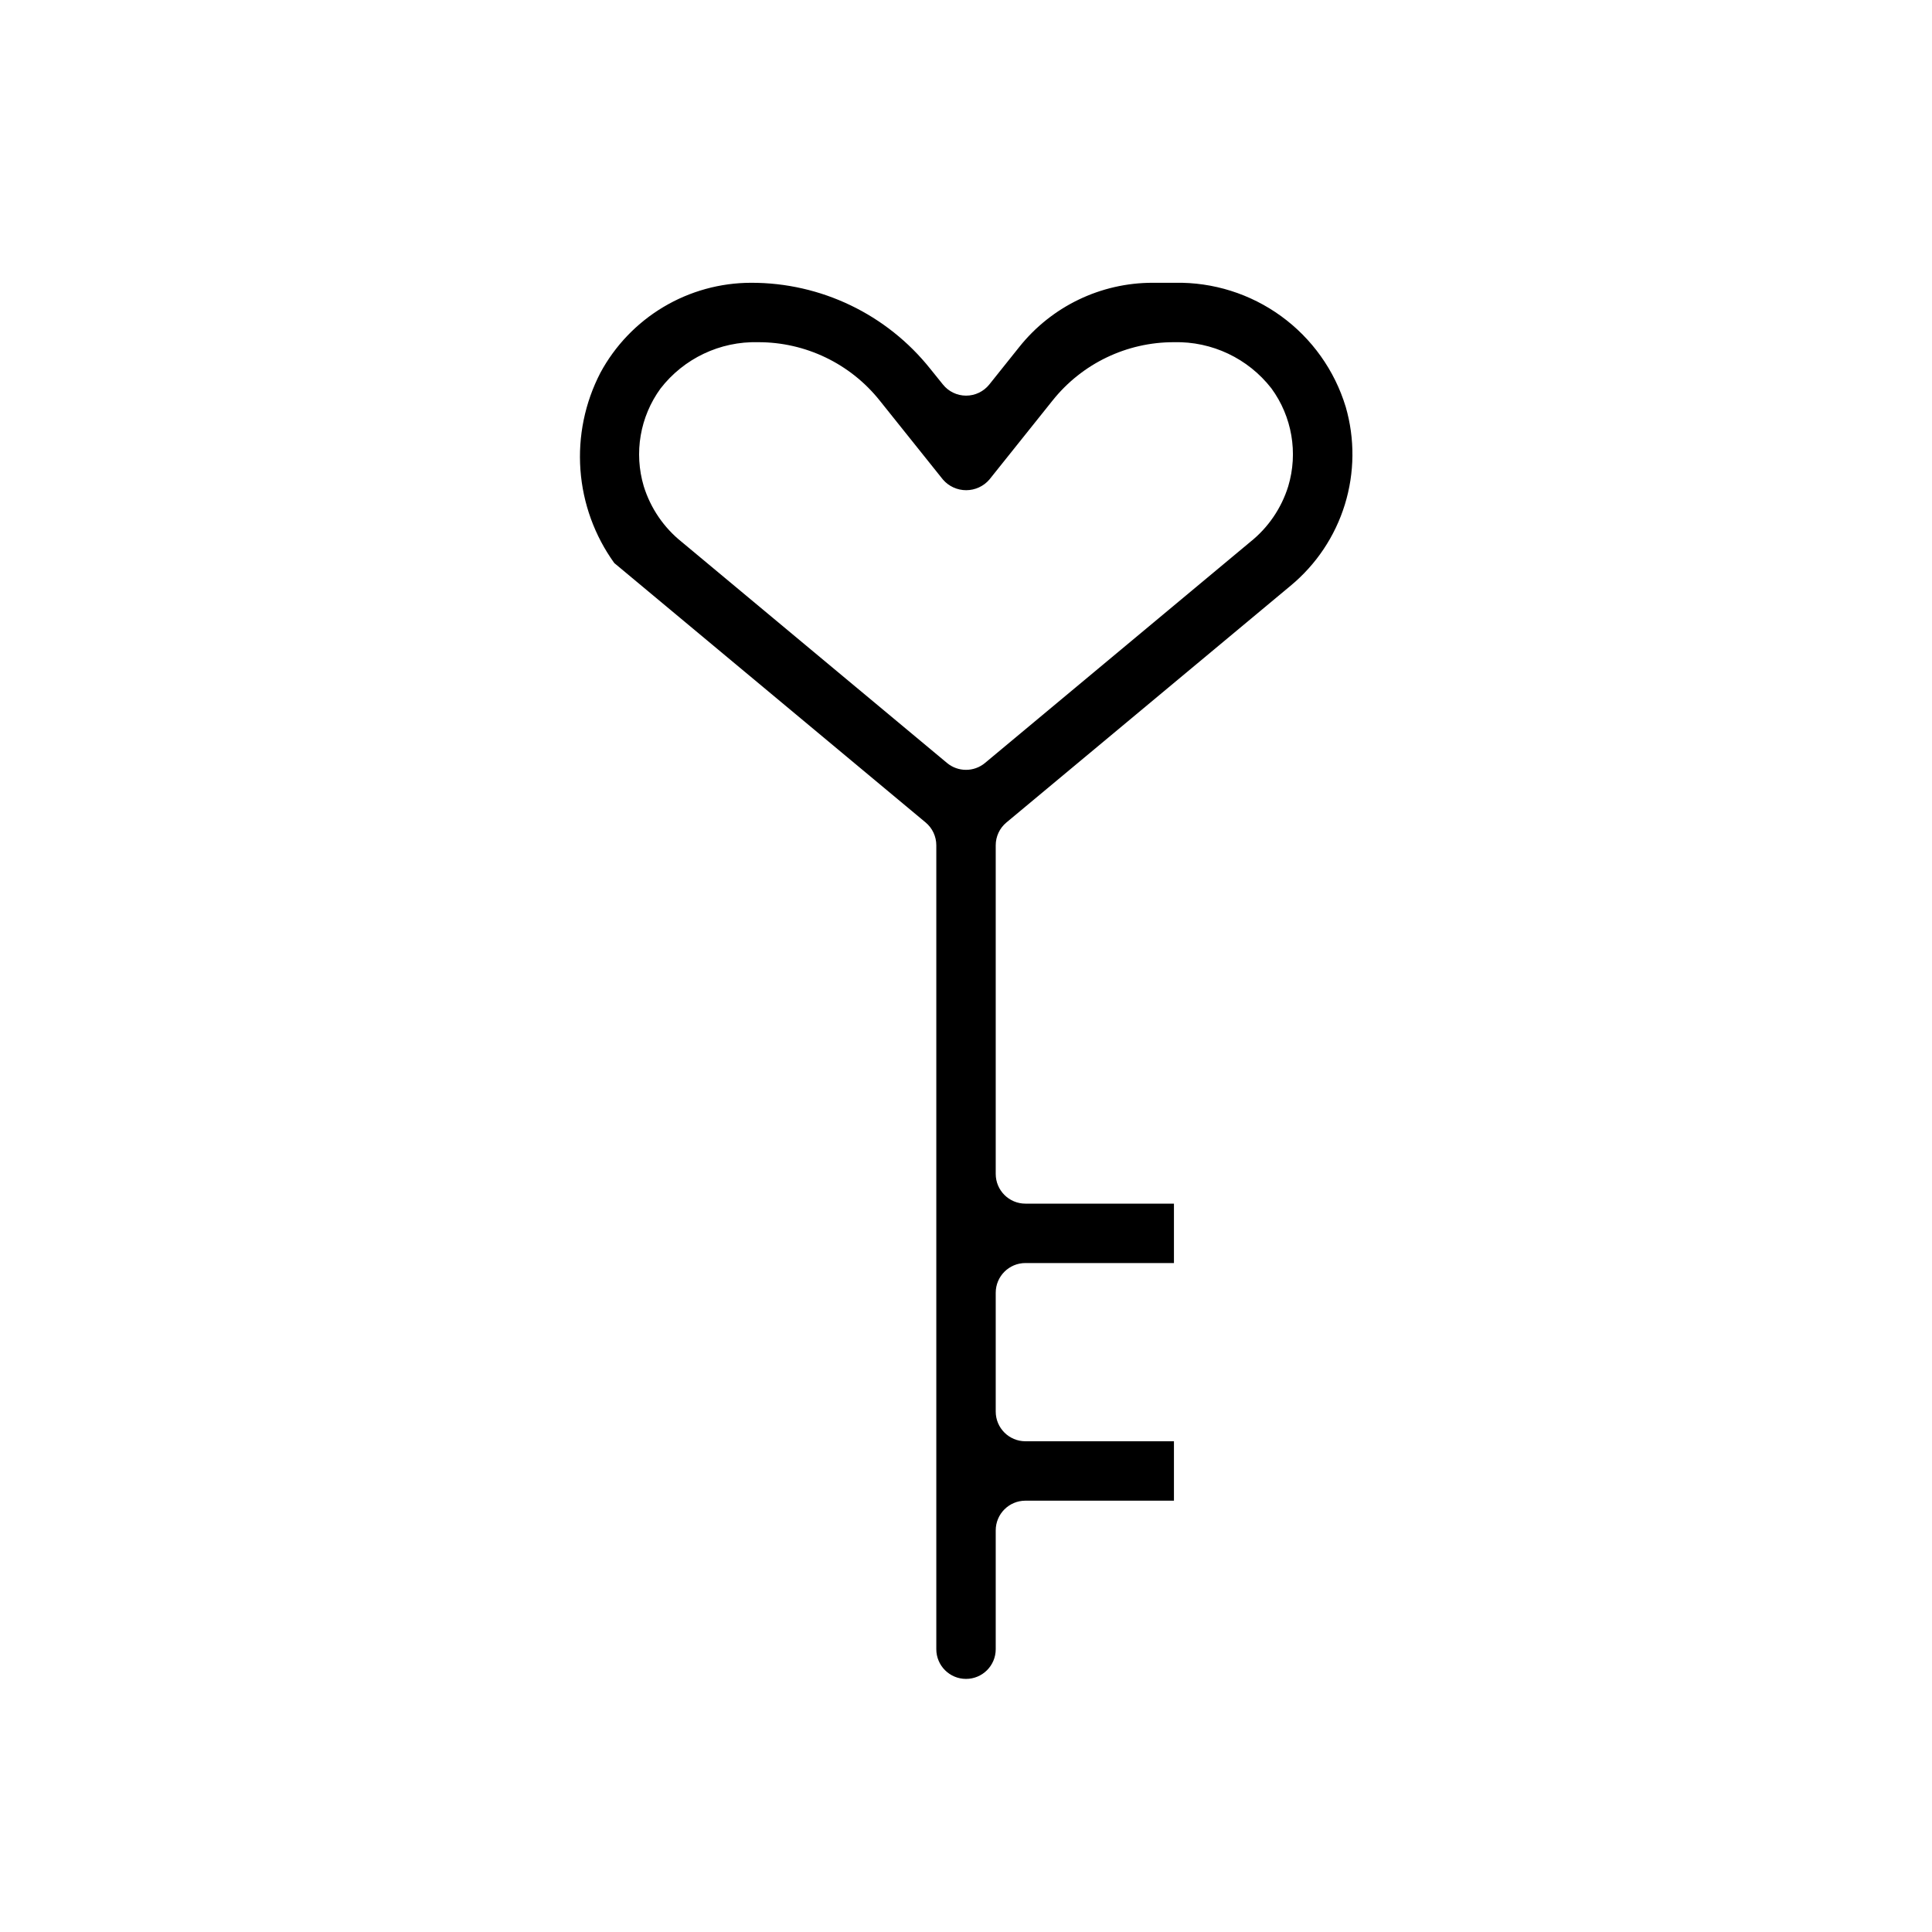 <?xml version="1.0" encoding="UTF-8"?>
<!-- Uploaded to: SVG Repo, www.svgrepo.com, Generator: SVG Repo Mixer Tools -->
<svg fill="#000000" width="800px" height="800px" version="1.1" viewBox="144 144 512 512" xmlns="http://www.w3.org/2000/svg">
 <path d="m500.62 251.8c-2.934-9.652-8.941-18.086-17.105-24.016-8.164-5.93-18.039-9.035-28.125-8.844h-5.867c-13.789-0.027-26.832 6.246-35.422 17.035l-7.926 9.918c-1.496 1.871-3.758 2.957-6.148 2.957-2.394 0-4.656-1.086-6.148-2.957l-3.324-4.125c-11.512-14.461-29.004-22.871-47.492-22.828-8.188 0.004-16.227 2.223-23.258 6.422-7.031 4.195-12.801 10.215-16.691 17.422-4.109 7.926-5.941 16.832-5.293 25.734 0.648 8.902 3.754 17.453 8.969 24.695l82.508 68.746c1.797 1.496 2.836 3.715 2.832 6.055v213.04c0 4.348 3.527 7.871 7.875 7.871s7.871-3.523 7.871-7.871v-31.488c0-4.348 3.523-7.871 7.871-7.871h39.359v-15.746h-39.359c-4.348 0-7.871-3.523-7.871-7.871v-31.488c0-4.348 3.523-7.871 7.871-7.871h39.359v-15.742h-39.359c-4.348 0-7.871-3.527-7.871-7.875v-87.078c-0.004-2.34 1.035-4.559 2.832-6.055l75.297-62.73c6.797-5.625 11.801-13.109 14.395-21.535 2.598-8.43 2.676-17.434 0.223-25.902zm-15.223 21.066c-1.805 5.82-5.32 10.965-10.086 14.766l-70.273 58.559c-2.918 2.434-7.156 2.434-10.074 0l-70.281-58.559c-4.758-3.801-8.27-8.941-10.078-14.758-2.641-8.855-1-18.438 4.441-25.91 6.172-7.973 15.77-12.535 25.852-12.277 12.562-0.039 24.453 5.676 32.273 15.508l16.719 20.898h0.004c1.539 1.789 3.785 2.816 6.148 2.816 2.359 0 4.606-1.027 6.148-2.816l16.742-20.941v0.004c7.801-9.797 19.648-15.492 32.172-15.469 10.062-0.254 19.648 4.289 25.828 12.23 5.469 7.473 7.121 17.078 4.465 25.949z"/>
</svg>